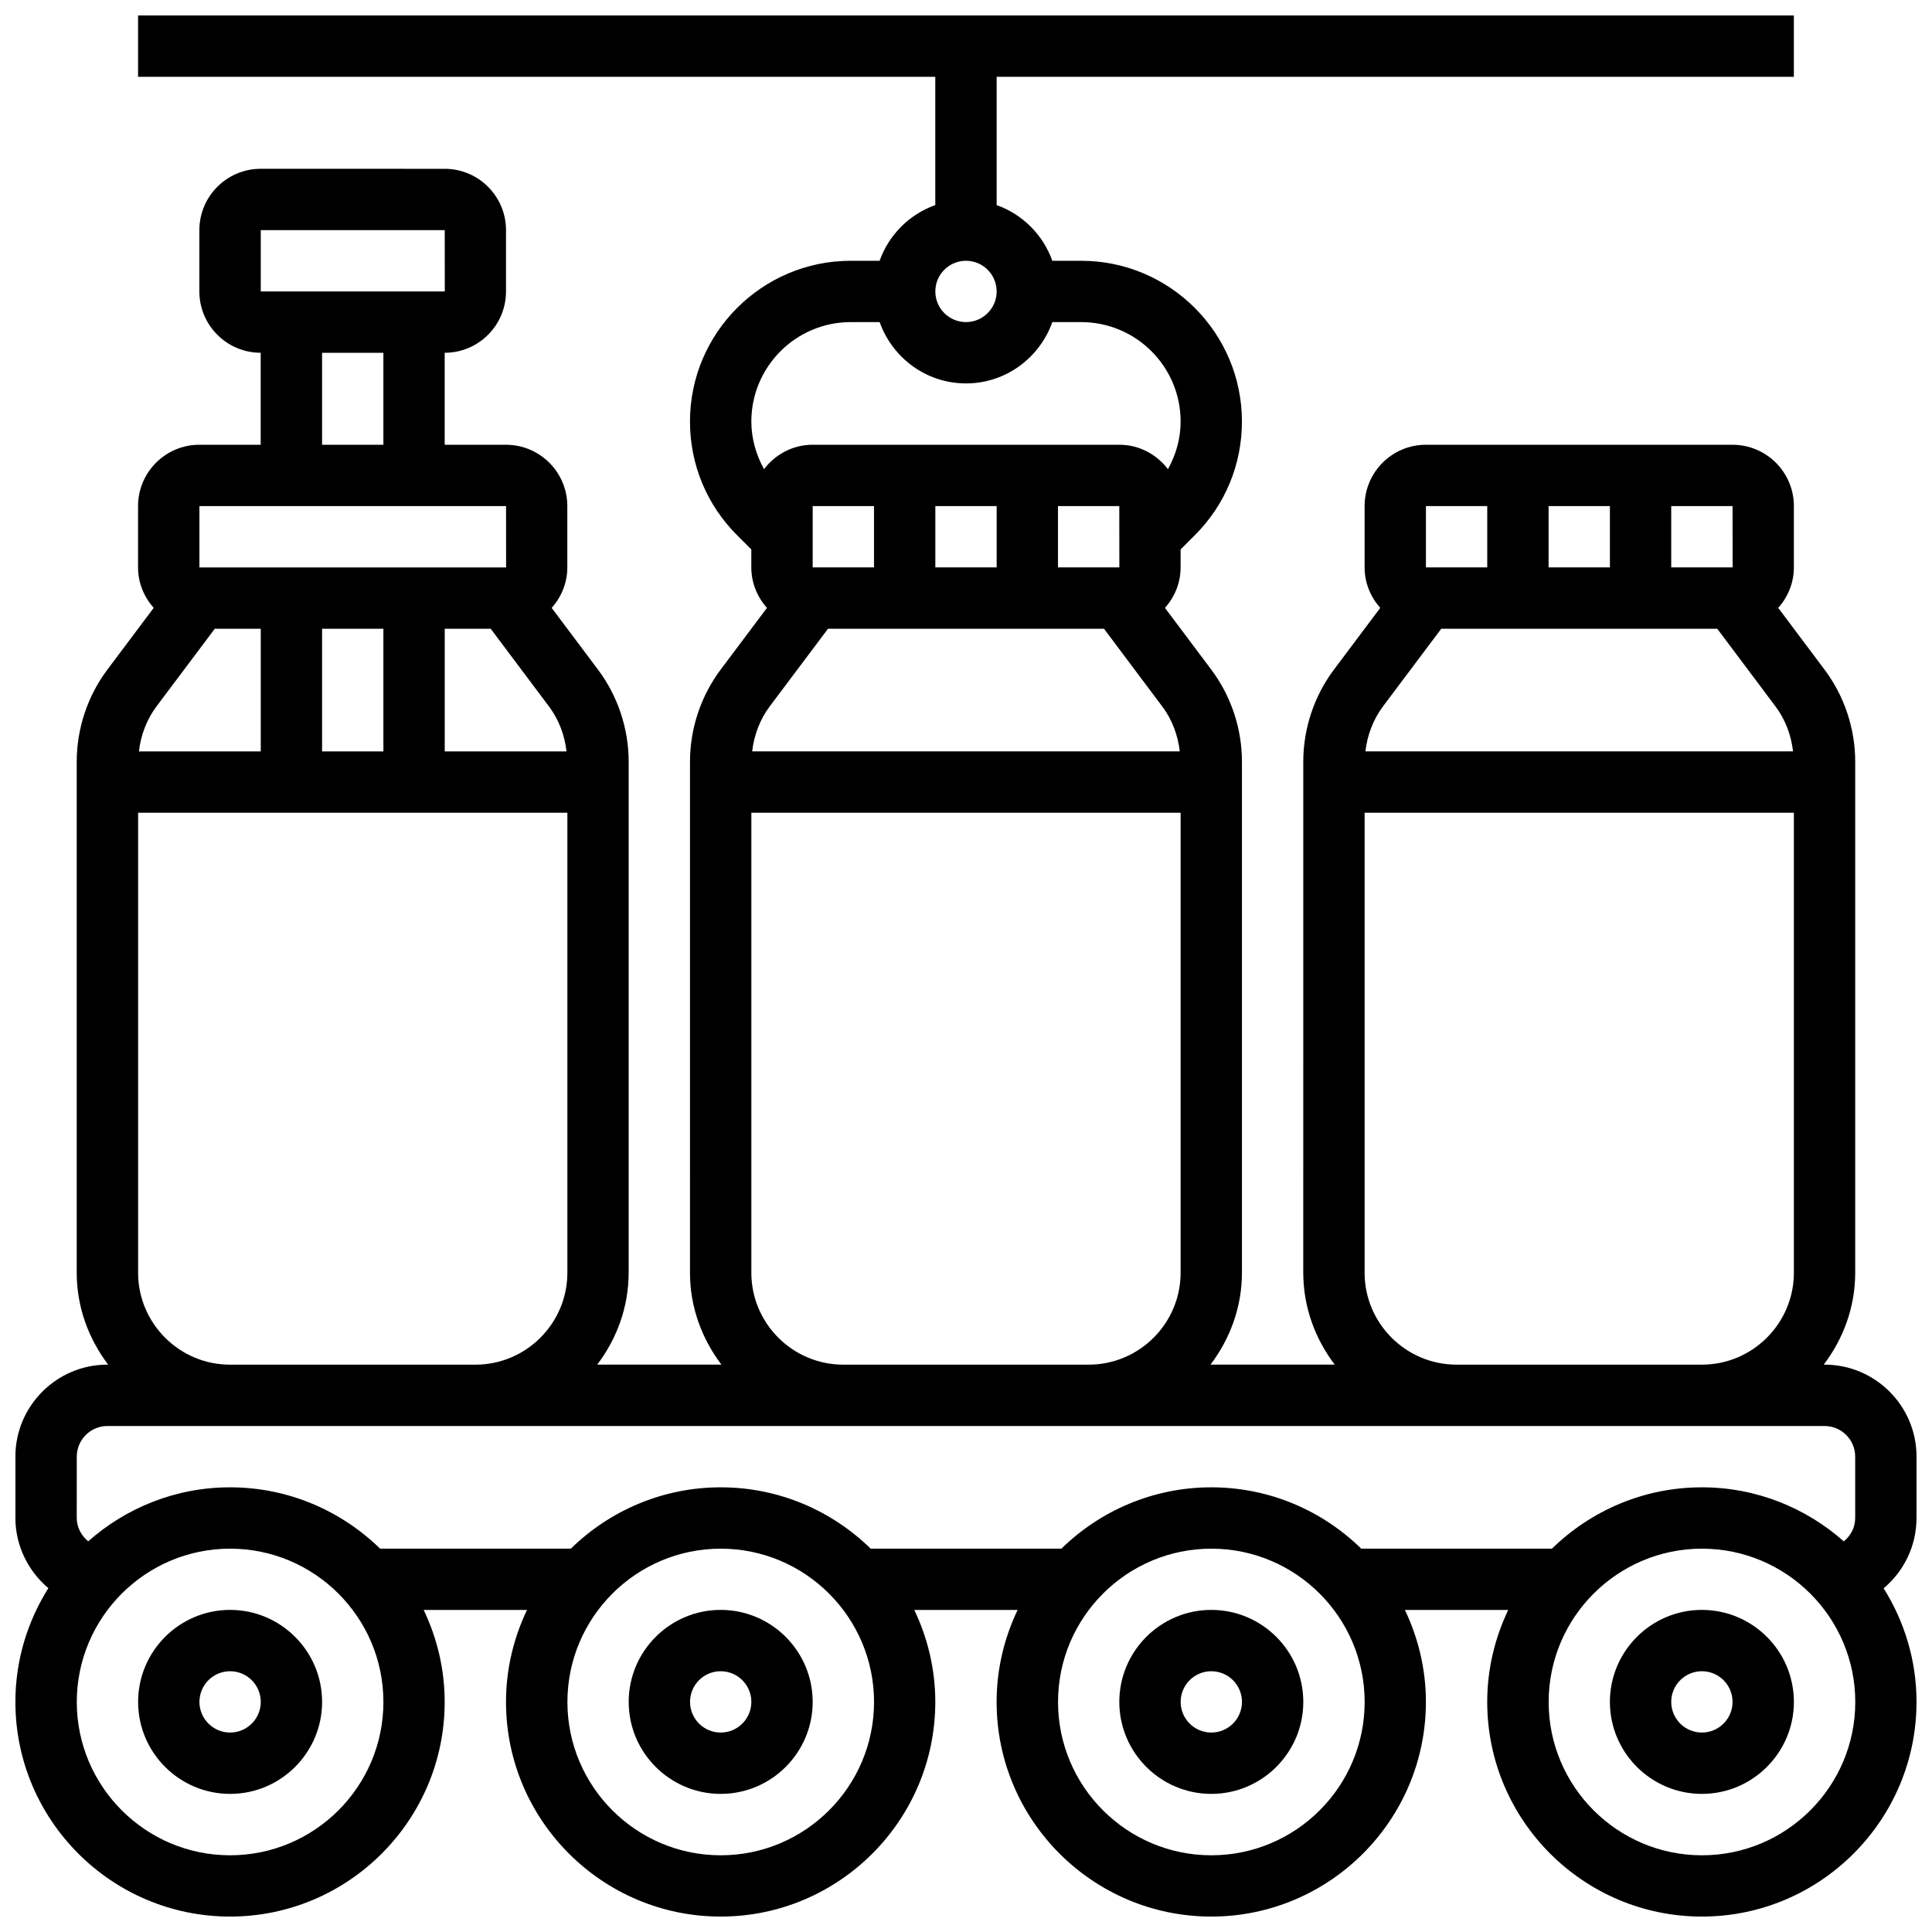 <?xml version="1.0" encoding="UTF-8"?>
<!-- Uploaded to: ICON Repo, www.iconrepo.com, Generator: ICON Repo Mixer Tools -->
<svg width="800px" height="800px" version="1.1" viewBox="144 144 512 512" xmlns="http://www.w3.org/2000/svg">
 <defs>
  <clipPath id="a">
   <path d="m148.09 148.09h503.81v503.81h-503.81z"/>
  </clipPath>
 </defs>
 <path d="m595.02 570.64c-13.441 0-24.379 10.938-24.379 24.379 0 13.441 10.938 24.379 24.379 24.379 13.441 0 24.379-10.938 24.379-24.379-0.004-13.441-10.941-24.379-24.379-24.379zm0 32.504c-4.484 0-8.125-3.641-8.125-8.125 0-4.484 3.641-8.125 8.125-8.125 4.484 0 8.125 3.641 8.125 8.125 0 4.484-3.641 8.125-8.125 8.125z"/>
 <path d="m465.01 570.64c-13.441 0-24.379 10.938-24.379 24.379 0 13.441 10.938 24.379 24.379 24.379 13.441 0 24.379-10.938 24.379-24.379-0.004-13.441-10.941-24.379-24.379-24.379zm0 32.504c-4.484 0-8.125-3.641-8.125-8.125 0-4.484 3.641-8.125 8.125-8.125 4.484 0 8.125 3.641 8.125 8.125 0 4.484-3.641 8.125-8.125 8.125z"/>
 <path d="m334.99 570.64c-13.441 0-24.379 10.938-24.379 24.379 0 13.441 10.938 24.379 24.379 24.379 13.441 0 24.379-10.938 24.379-24.379-0.004-13.441-10.941-24.379-24.379-24.379zm0 32.504c-4.484 0-8.125-3.641-8.125-8.125 0-4.484 3.641-8.125 8.125-8.125 4.484 0 8.125 3.641 8.125 8.125 0 4.484-3.641 8.125-8.125 8.125z"/>
 <path d="m204.98 570.64c-13.441 0-24.379 10.938-24.379 24.379 0 13.441 10.938 24.379 24.379 24.379 13.441 0 24.379-10.938 24.379-24.379-0.004-13.441-10.941-24.379-24.379-24.379zm0 32.504c-4.484 0-8.125-3.641-8.125-8.125 0-4.484 3.641-8.125 8.125-8.125 4.484 0 8.125 3.641 8.125 8.125 0 4.484-3.641 8.125-8.125 8.125z"/>
 <g clip-path="url(#a)">
  <path d="m651.9 546.27v-16.25c0-13.441-10.938-24.379-24.379-24.379h-0.211c5.16-6.809 8.34-15.195 8.34-24.379v-135.43c0-8.734-2.883-17.398-8.125-24.371l-12.27-16.359c2.539-2.875 4.141-6.606 4.141-10.734v-16.25c0-8.965-7.289-16.25-16.25-16.25l-81.262-0.004c-8.965 0-16.25 7.289-16.25 16.25v16.25c0 4.129 1.594 7.859 4.144 10.734l-12.27 16.355c-5.242 6.981-8.125 15.641-8.125 24.379l-0.004 135.43c0 9.184 3.176 17.566 8.336 24.379h-32.918c5.152-6.809 8.332-15.195 8.332-24.379v-135.43c0-8.734-2.883-17.398-8.125-24.371l-12.27-16.359c2.543-2.875 4.141-6.606 4.141-10.734v-4.762l3.777-3.777c8.043-8.043 12.473-18.746 12.473-30.121 0.004-23.484-19.109-42.598-42.594-42.598h-7.656c-2.453-6.883-7.871-12.305-14.754-14.758v-34h211.27v-16.25h-438.8v16.25h211.27v34c-6.883 2.453-12.301 7.875-14.754 14.758h-7.656c-23.484 0-42.598 19.113-42.598 42.598 0 11.375 4.43 22.078 12.473 30.121l3.781 3.777v4.762c0 4.129 1.594 7.859 4.144 10.734l-12.27 16.352c-5.242 6.981-8.125 15.641-8.125 24.379l-0.004 135.43c0 9.184 3.176 17.566 8.336 24.379h-32.918c5.156-6.809 8.332-15.195 8.332-24.379v-135.43c0-8.734-2.883-17.398-8.125-24.371l-12.27-16.359c2.543-2.875 4.141-6.606 4.141-10.734v-16.25c0-8.965-7.289-16.25-16.25-16.25h-16.25v-24.379c8.965 0 16.25-7.289 16.25-16.25v-16.254c0-8.965-7.289-16.25-16.25-16.25l-48.758-0.004c-8.965 0-16.254 7.289-16.254 16.254v16.25c0 8.965 7.289 16.25 16.25 16.25v24.379h-16.25c-8.965 0-16.25 7.289-16.25 16.25v16.25c0 4.129 1.594 7.859 4.144 10.734l-12.27 16.355c-5.242 6.981-8.125 15.641-8.125 24.379l-0.004 135.43c0 9.184 3.176 17.566 8.336 24.379h-0.207c-13.441 0-24.379 10.938-24.379 24.379v16.25c0 7.336 3.379 14.074 8.734 18.609-5.5 8.75-8.734 19.07-8.734 30.148 0 31.359 25.523 56.883 56.883 56.883 31.359 0 56.883-25.523 56.883-56.883 0-8.727-2.039-16.977-5.566-24.379h27.383c-3.527 7.402-5.566 15.648-5.566 24.379 0 31.359 25.523 56.883 56.883 56.883 31.359 0 56.883-25.523 56.883-56.883 0-8.727-2.039-16.977-5.566-24.379h27.383c-3.527 7.402-5.566 15.648-5.566 24.379 0 31.359 25.523 56.883 56.883 56.883 31.359 0 56.883-25.523 56.883-56.883 0-8.727-2.039-16.977-5.566-24.379h27.383c-3.527 7.402-5.566 15.648-5.566 24.379 0 31.359 25.523 56.883 56.883 56.883 31.359 0 56.883-25.523 56.883-56.883 0-11.066-3.227-21.363-8.711-30.113 5.367-4.504 8.707-11.211 8.707-18.645zm-125.95-235.65h73.137l15.438 20.59c2.602 3.453 4.16 7.613 4.648 11.914h-113.32c0.488-4.297 2.055-8.449 4.648-11.922zm28.441-16.254v-16.25h16.25v16.25zm48.773 0h-16.27v-16.25h16.25zm-81.277-16.25h16.25v16.25h-16.25zm-16.25 203.15v-121.89h113.76v121.89c0 13.441-10.938 24.379-24.379 24.379h-65.008c-13.438 0-24.375-10.938-24.375-24.379zm-81.262-186.9v-16.25h16.25l0.016 16.25zm-16.25 0h-16.25v-16.25h16.25zm-32.504 0h-16.25v-16.25h16.25zm-12.188 16.254h73.133l15.438 20.59c2.602 3.453 4.16 7.613 4.648 11.914h-113.32c0.488-4.297 2.055-8.449 4.648-11.922zm36.566-97.512c4.484 0 8.125 3.641 8.125 8.125 0 4.484-3.641 8.125-8.125 8.125s-8.125-3.641-8.125-8.125c-0.004-4.484 3.637-8.125 8.125-8.125zm-30.539 16.25h7.656c3.363 9.434 12.301 16.25 22.883 16.25 10.578 0 19.52-6.816 22.883-16.25h7.656c14.527 0 26.34 11.816 26.34 26.348 0 4.512-1.234 8.793-3.356 12.637-2.965-3.91-7.621-6.481-12.895-6.481h-81.262c-5.273 0-9.93 2.566-12.895 6.477-2.113-3.844-3.356-8.125-3.356-12.637 0-14.527 11.816-26.344 26.344-26.344zm-26.344 251.91v-121.89h113.76v121.89c0 13.441-10.938 24.379-24.379 24.379h-65.008c-13.438 0-24.375-10.938-24.375-24.379zm-142.2-170.64h12.188v32.504h-32.285c0.488-4.297 2.055-8.449 4.648-11.922zm28.438 0h16.25v32.504h-16.25zm32.504 0h12.188l15.438 20.59c2.602 3.453 4.16 7.613 4.648 11.914h-32.273zm-48.754-105.64h48.754l0.016 16.25h-48.77zm16.25 32.504h16.25v24.379h-16.25zm-32.504 40.629h81.258l0.016 16.25h-81.273zm-16.25 203.15v-121.89h113.76v121.89c0 13.441-10.938 24.379-24.379 24.379h-65.004c-13.441 0-24.379-10.938-24.379-24.379zm-16.254 48.758c0-4.484 3.641-8.125 8.125-8.125h455.05c4.484 0 8.125 3.641 8.125 8.125v16.25c0 2.504-1.195 4.703-3.016 6.199-10.031-8.879-23.188-14.324-37.609-14.324-15.457 0-29.465 6.215-39.727 16.25h-50.551c-10.262-10.035-24.281-16.25-39.727-16.25-15.449 0-29.465 6.215-39.727 16.25h-50.551c-10.262-10.035-24.281-16.25-39.727-16.25-15.449 0-29.465 6.215-39.727 16.25h-50.551c-10.297-10.035-24.309-16.25-39.762-16.25-14.414 0-27.562 5.438-37.598 14.309-1.824-1.512-3.035-3.715-3.035-6.184zm40.633 105.64c-22.402 0-40.629-18.227-40.629-40.629 0-22.402 18.227-40.629 40.629-40.629 22.402 0 40.629 18.227 40.629 40.629 0 22.402-18.227 40.629-40.629 40.629zm130.02 0c-22.402 0-40.629-18.227-40.629-40.629 0-22.402 18.227-40.629 40.629-40.629 22.402 0 40.629 18.227 40.629 40.629 0 22.402-18.227 40.629-40.629 40.629zm130.02 0c-22.402 0-40.629-18.227-40.629-40.629 0-22.402 18.227-40.629 40.629-40.629 22.402 0 40.629 18.227 40.629 40.629 0 22.402-18.227 40.629-40.629 40.629zm130.02 0c-22.402 0-40.629-18.227-40.629-40.629 0-22.402 18.227-40.629 40.629-40.629 22.402 0 40.629 18.227 40.629 40.629 0 22.402-18.227 40.629-40.629 40.629z"/>
 </g>
</svg>